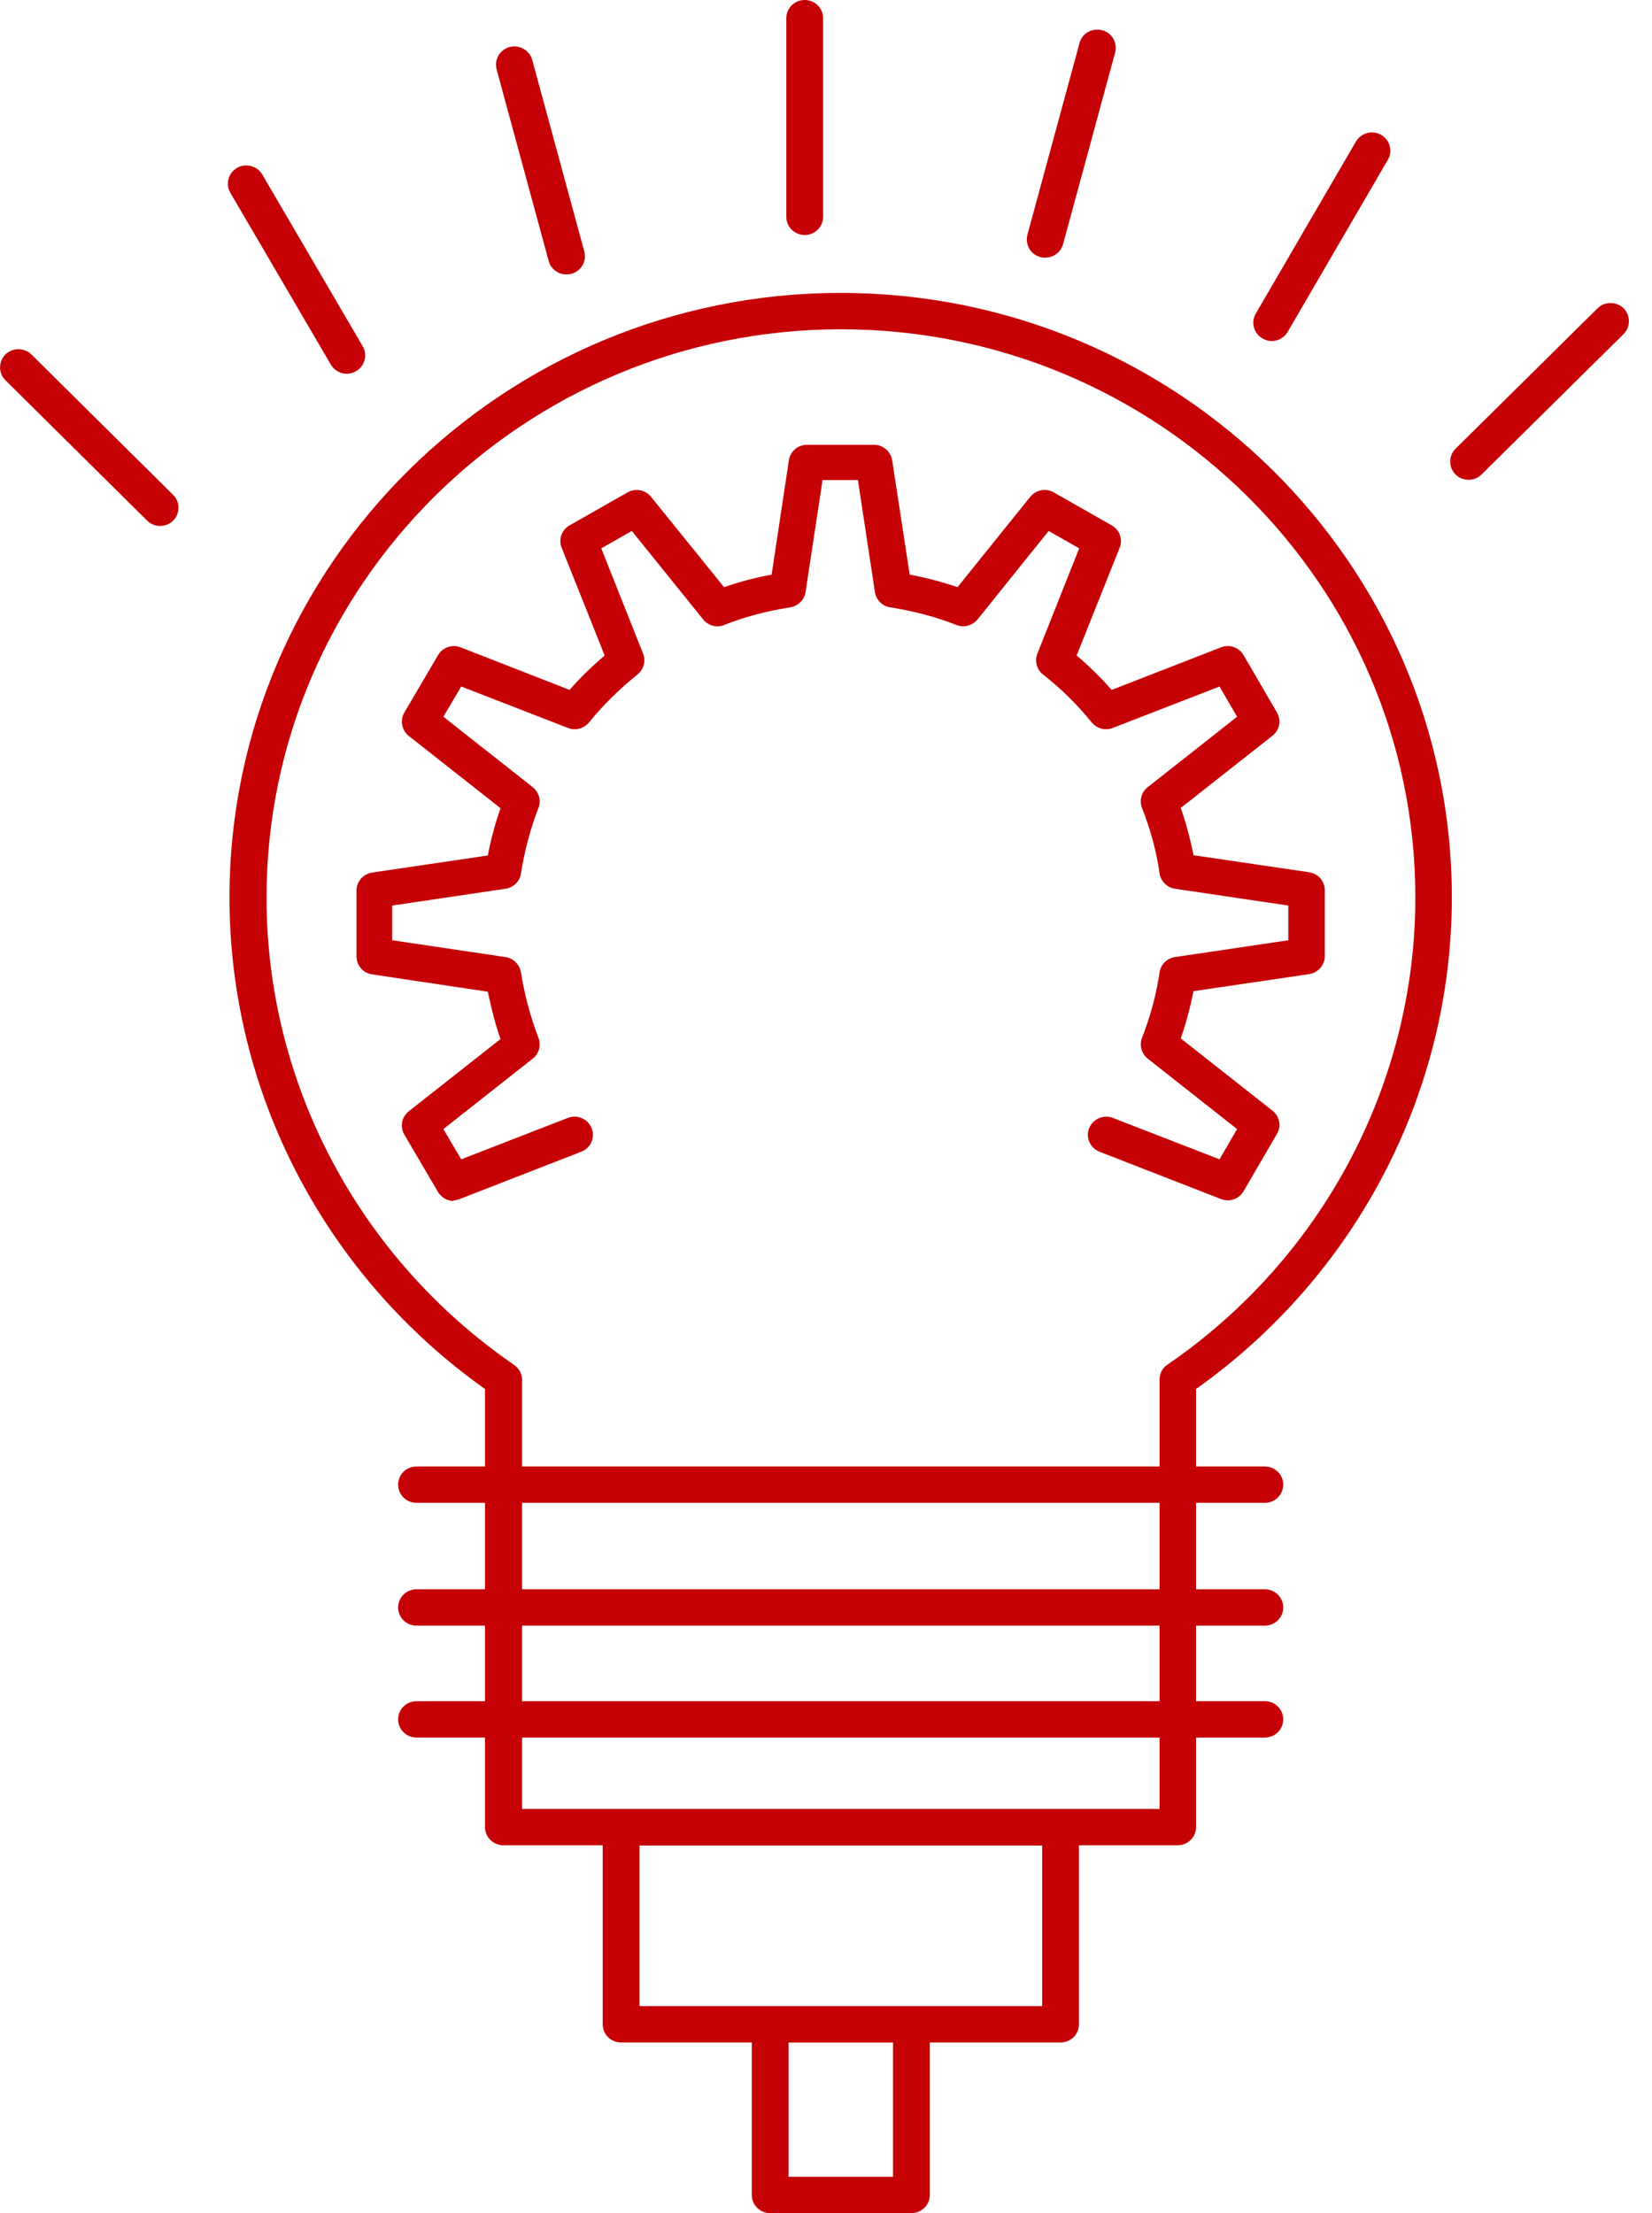<svg width="56" height="75" viewBox="0 0 56 75" fill="none" xmlns="http://www.w3.org/2000/svg">
<g clip-path="url(#clip0_2_3344)">
<path d="M39.93 62.533H17.064C16.718 62.533 16.44 62.258 16.44 61.917V47.071C11.011 43.221 7.779 37.021 7.779 30.413C7.779 19.122 17.073 9.926 28.497 9.926C39.921 9.926 49.215 19.113 49.215 30.413C49.215 37.012 45.983 43.212 40.544 47.071V61.917C40.544 62.258 40.266 62.533 39.921 62.533H39.93ZM17.687 61.301H39.307V46.748C39.307 46.549 39.403 46.359 39.575 46.246C44.832 42.643 47.978 36.718 47.978 30.413C47.978 19.795 39.24 11.159 28.507 11.159C17.773 11.159 9.035 19.805 9.035 30.423C9.035 36.727 12.172 42.643 17.428 46.255C17.591 46.369 17.697 46.559 17.697 46.758V61.31L17.687 61.301Z" fill="#C60105"/>
<path d="M27.279 7.964C26.933 7.964 26.655 7.689 26.655 7.347V0.616C26.655 0.275 26.933 0 27.279 0C27.624 0 27.902 0.275 27.902 0.616V7.347C27.902 7.689 27.624 7.964 27.279 7.964Z" fill="#C60105"/>
<path d="M35.432 8.731C35.374 8.731 35.327 8.731 35.269 8.713C34.933 8.627 34.741 8.286 34.828 7.954L36.593 1.46C36.679 1.128 37.024 0.939 37.36 1.024C37.696 1.109 37.888 1.45 37.801 1.782L36.036 8.276C35.96 8.551 35.71 8.731 35.432 8.731V8.731Z" fill="#C60105"/>
<path d="M43.105 11.557C43 11.557 42.894 11.528 42.798 11.471C42.501 11.301 42.395 10.921 42.568 10.628L45.964 4.797C46.136 4.503 46.52 4.399 46.817 4.57C47.114 4.74 47.22 5.119 47.047 5.413L43.652 11.244C43.537 11.443 43.326 11.557 43.115 11.557H43.105Z" fill="#C60105"/>
<path d="M49.781 16.259C49.618 16.259 49.465 16.202 49.34 16.079C49.1 15.842 49.1 15.444 49.34 15.207L54.155 10.447C54.395 10.21 54.798 10.21 55.038 10.447C55.277 10.684 55.277 11.083 55.038 11.32L50.222 16.079C50.098 16.202 49.944 16.259 49.781 16.259V16.259Z" fill="#C60105"/>
<path d="M5.429 17.823C5.266 17.823 5.112 17.766 4.988 17.643L0.182 12.884C-0.058 12.647 -0.058 12.258 0.182 12.012C0.422 11.775 0.825 11.775 1.065 12.012L5.87 16.771C6.11 17.008 6.11 17.406 5.87 17.643C5.746 17.766 5.592 17.823 5.429 17.823Z" fill="#C60105"/>
<path d="M11.75 12.666C11.539 12.666 11.328 12.552 11.213 12.353L7.808 6.532C7.635 6.238 7.741 5.859 8.038 5.688C8.335 5.518 8.719 5.622 8.892 5.916L12.297 11.737C12.469 12.031 12.364 12.41 12.066 12.581C11.971 12.637 11.865 12.666 11.76 12.666H11.75Z" fill="#C60105"/>
<path d="M19.203 9.3C18.925 9.3 18.675 9.12 18.599 8.845L16.834 2.351C16.747 2.019 16.939 1.688 17.275 1.593C17.601 1.507 17.946 1.697 18.042 2.029L19.807 8.523C19.893 8.855 19.702 9.187 19.366 9.281C19.308 9.291 19.26 9.3 19.203 9.3Z" fill="#C60105"/>
<path d="M15.385 40.7C15.164 40.7 14.963 40.586 14.848 40.396L13.707 38.453C13.553 38.187 13.611 37.855 13.86 37.657L16.968 35.211C16.785 34.699 16.651 34.158 16.536 33.608L12.613 33.02C12.306 32.973 12.085 32.717 12.085 32.414V30.176C12.085 29.873 12.316 29.617 12.613 29.57L16.536 28.991C16.642 28.441 16.785 27.901 16.968 27.389L13.86 24.943C13.62 24.753 13.553 24.412 13.707 24.147L14.848 22.203C15.001 21.938 15.328 21.824 15.615 21.938L19.308 23.379C19.663 22.971 20.066 22.582 20.497 22.213L19.04 18.563C18.924 18.278 19.04 17.956 19.308 17.804L21.274 16.686C21.543 16.534 21.879 16.6 22.07 16.837L24.545 19.899C25.053 19.719 25.6 19.577 26.157 19.473L26.742 15.595C26.79 15.292 27.049 15.074 27.355 15.074H29.629C29.936 15.074 30.195 15.302 30.243 15.595L30.837 19.473C31.394 19.577 31.94 19.719 32.458 19.899L34.923 16.837C35.115 16.6 35.451 16.534 35.72 16.686L37.686 17.804C37.954 17.956 38.069 18.278 37.954 18.563L36.496 22.213C36.928 22.582 37.321 22.971 37.686 23.379L41.388 21.938C41.676 21.824 42.002 21.938 42.156 22.203L43.288 24.147C43.441 24.412 43.374 24.744 43.134 24.934L40.026 27.38C40.209 27.91 40.352 28.441 40.458 28.982L44.381 29.56C44.688 29.608 44.908 29.863 44.908 30.167V32.404C44.908 32.708 44.678 32.964 44.381 33.011L40.458 33.589C40.352 34.12 40.209 34.661 40.026 35.191L43.134 37.638C43.374 37.827 43.441 38.159 43.288 38.424L42.156 40.368C42.002 40.633 41.676 40.747 41.388 40.633L37.273 39.031C36.957 38.908 36.794 38.548 36.919 38.235C37.043 37.922 37.408 37.761 37.724 37.884L41.34 39.287L41.935 38.263L38.904 35.874C38.693 35.703 38.616 35.419 38.712 35.173C39 34.433 39.201 33.684 39.307 32.954C39.345 32.689 39.556 32.471 39.834 32.433L43.671 31.864V30.688L39.834 30.119C39.566 30.082 39.345 29.863 39.307 29.598C39.201 28.849 39 28.11 38.712 27.38C38.616 27.124 38.693 26.839 38.904 26.678L41.935 24.289L41.34 23.265L37.724 24.668C37.465 24.773 37.178 24.687 37.005 24.479C36.535 23.9 35.988 23.35 35.355 22.857C35.144 22.687 35.067 22.402 35.163 22.156L36.583 18.582L35.547 17.994L33.139 20.99C32.967 21.198 32.679 21.284 32.42 21.179C31.72 20.904 30.962 20.705 30.175 20.582C29.907 20.544 29.696 20.326 29.658 20.061L29.082 16.268H27.883L27.308 20.061C27.269 20.326 27.058 20.535 26.79 20.582C25.994 20.705 25.236 20.904 24.555 21.179C24.305 21.284 24.008 21.208 23.835 20.99L21.418 17.994L20.382 18.582L21.802 22.156C21.898 22.402 21.821 22.687 21.61 22.857C20.987 23.36 20.43 23.91 19.97 24.479C19.797 24.687 19.509 24.773 19.25 24.668L15.634 23.265L15.03 24.289L18.061 26.678C18.272 26.849 18.349 27.133 18.253 27.38C17.984 28.072 17.783 28.821 17.658 29.608C17.62 29.873 17.399 30.082 17.131 30.119L13.294 30.688V31.864L17.131 32.433C17.399 32.471 17.61 32.679 17.658 32.945C17.783 33.722 17.984 34.471 18.253 35.173C18.349 35.419 18.272 35.713 18.061 35.874L15.03 38.263L15.634 39.287L19.25 37.884C19.567 37.761 19.931 37.912 20.056 38.235C20.181 38.548 20.027 38.908 19.701 39.031L15.586 40.633C15.51 40.662 15.433 40.681 15.356 40.681L15.385 40.7Z" fill="#C60105"/>
<path d="M42.875 50.929H14.119C13.774 50.929 13.496 50.654 13.496 50.313C13.496 49.971 13.774 49.697 14.119 49.697H42.875C43.221 49.697 43.499 49.971 43.499 50.313C43.499 50.654 43.221 50.929 42.875 50.929Z" fill="#C60105"/>
<path d="M42.875 55.091H14.119C13.774 55.091 13.496 54.816 13.496 54.475C13.496 54.133 13.774 53.858 14.119 53.858H42.875C43.221 53.858 43.499 54.133 43.499 54.475C43.499 54.816 43.221 55.091 42.875 55.091Z" fill="#C60105"/>
<path d="M42.875 58.883H14.119C13.774 58.883 13.496 58.608 13.496 58.267C13.496 57.926 13.774 57.651 14.119 57.651H42.875C43.221 57.651 43.499 57.926 43.499 58.267C43.499 58.608 43.221 58.883 42.875 58.883Z" fill="#C60105"/>
<path d="M35.95 69.217H21.054C20.709 69.217 20.431 68.942 20.431 68.601V61.926C20.431 61.585 20.709 61.31 21.054 61.31H35.95C36.295 61.31 36.574 61.585 36.574 61.926V68.601C36.574 68.942 36.295 69.217 35.95 69.217ZM21.678 67.984H35.327V62.543H21.678V67.984V67.984Z" fill="#C60105"/>
<path d="M30.895 75H26.109C25.764 75 25.485 74.725 25.485 74.384V68.601C25.485 68.259 25.764 67.984 26.109 67.984H30.895C31.24 67.984 31.519 68.259 31.519 68.601V74.384C31.519 74.725 31.24 75 30.895 75ZM26.732 73.767H30.272V69.217H26.732V73.767Z" fill="#C60105"/>
</g>
<defs>
<clipPath id="clip0_2_3344">
<rect width="55.22" height="75" fill="white"/>
</clipPath>
</defs>
</svg>

